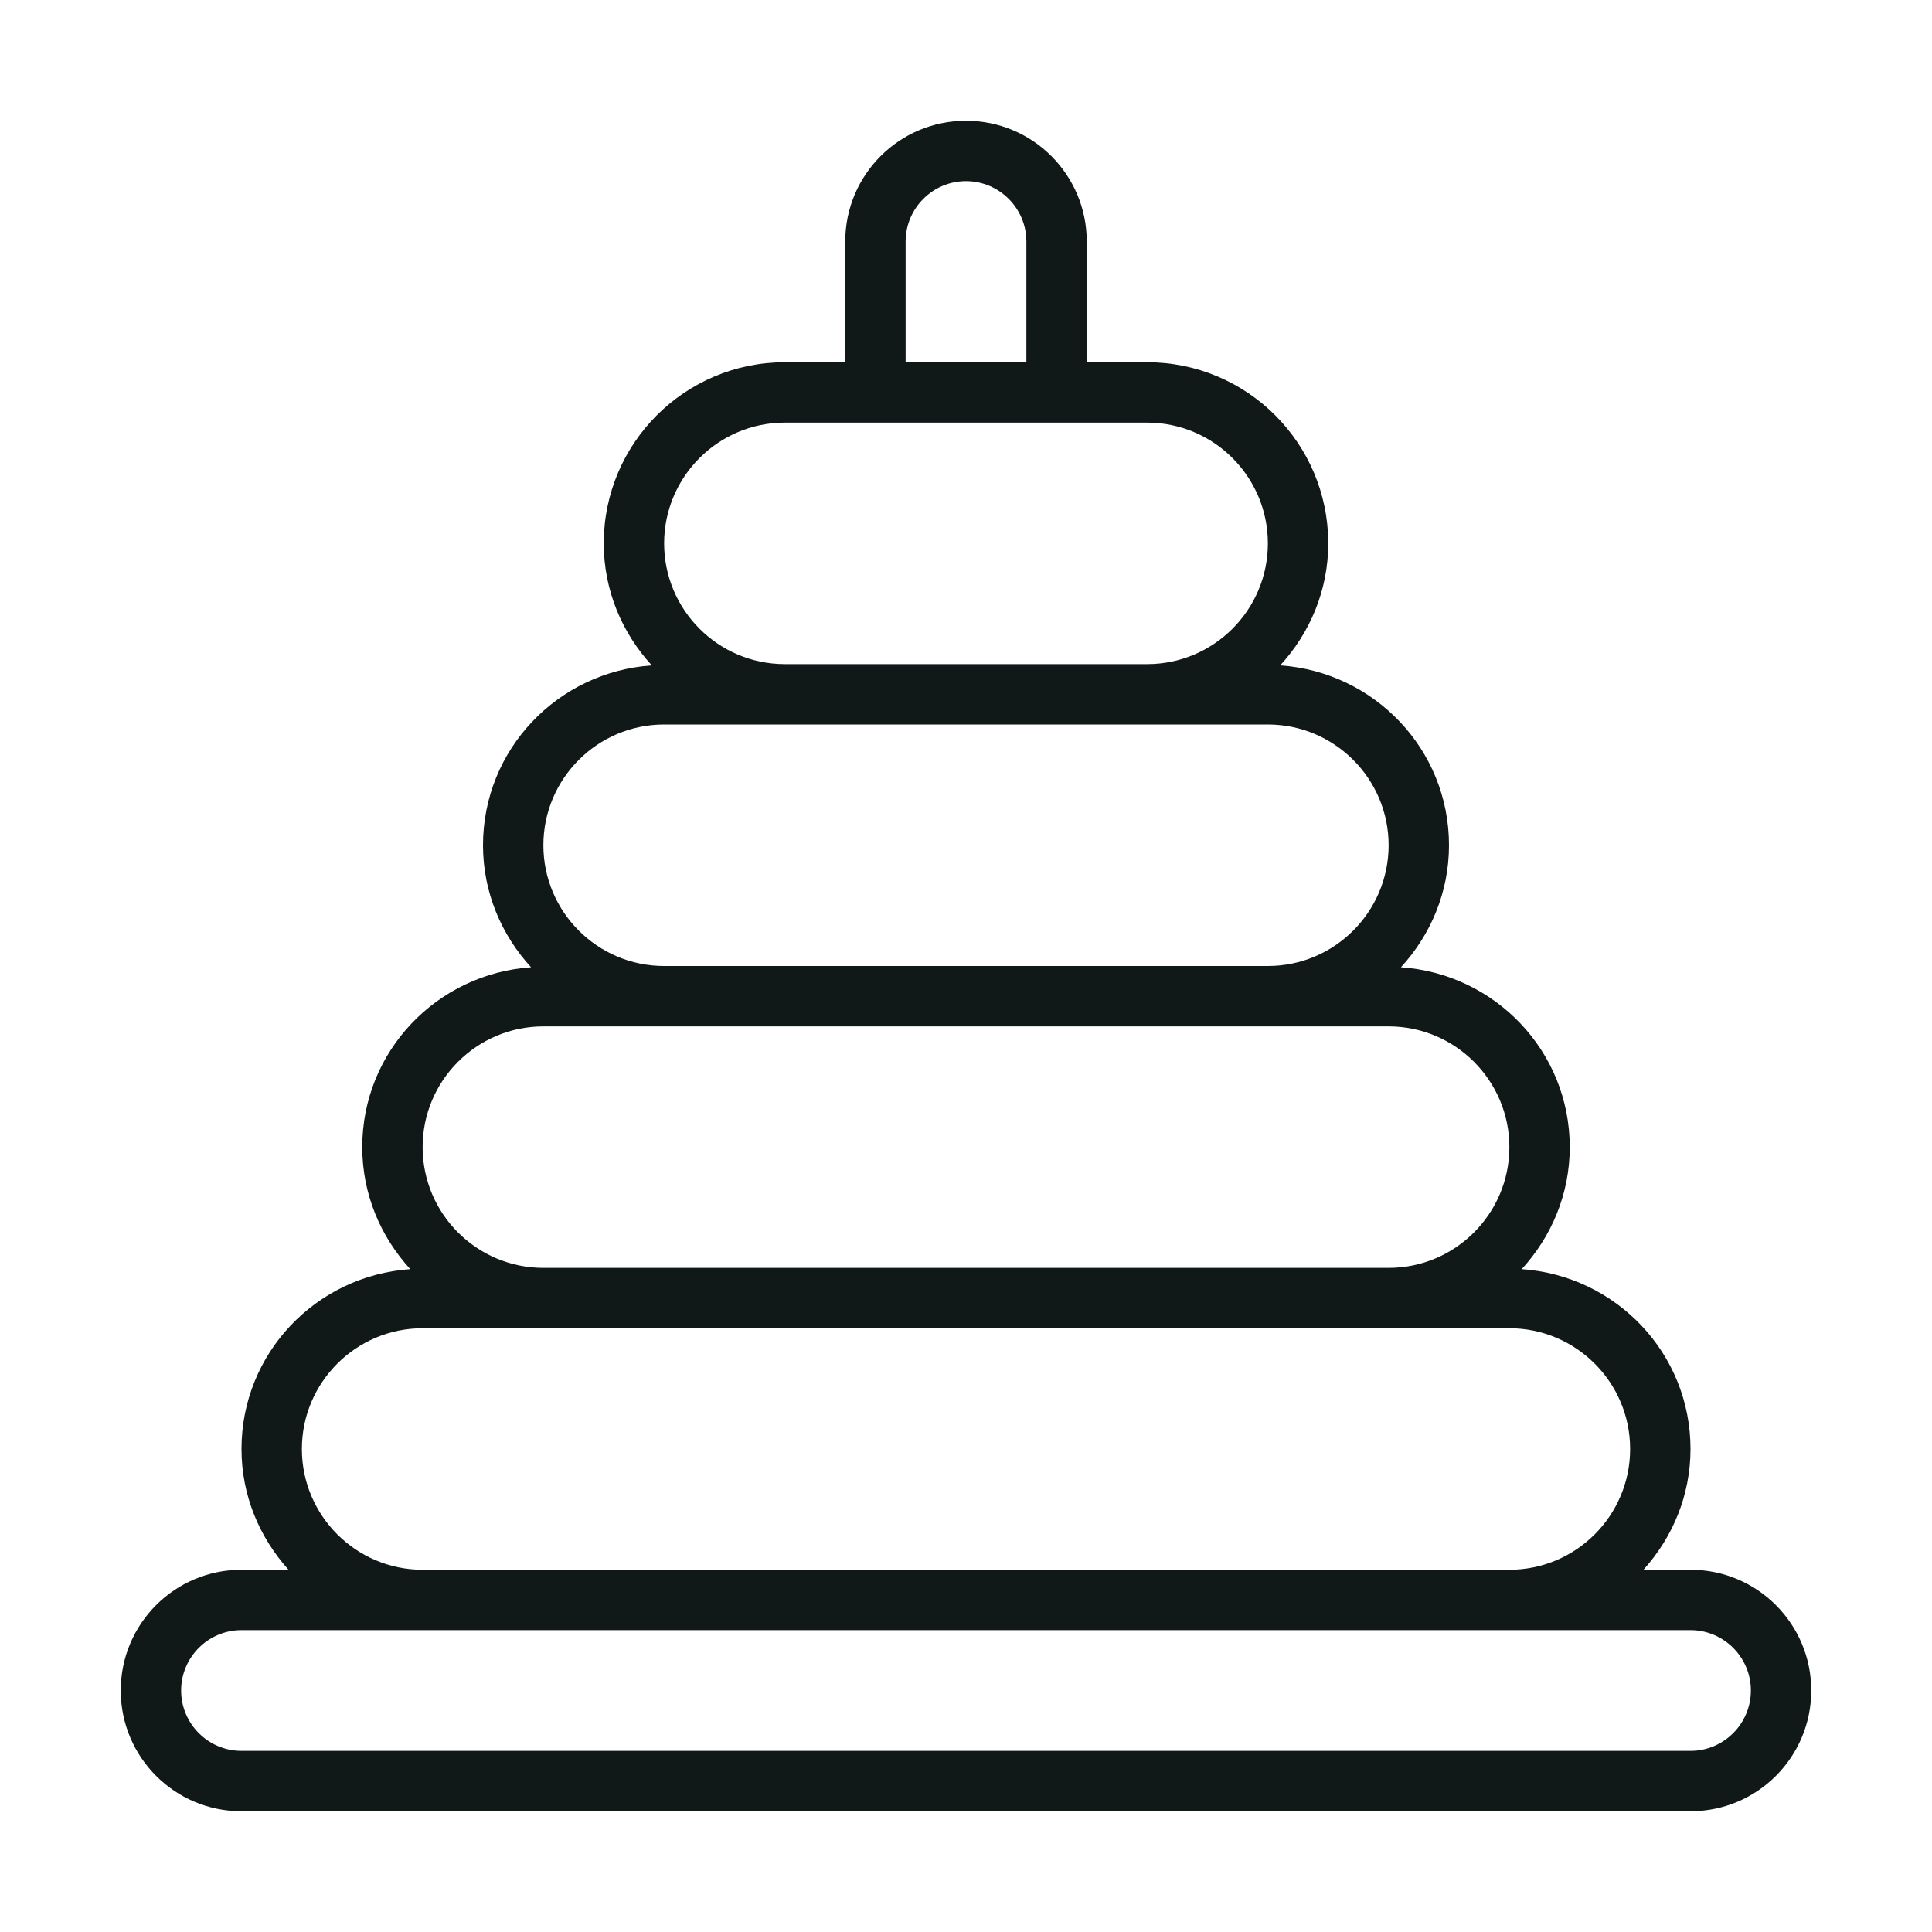 <?xml version="1.0" encoding="utf-8"?><!-- Скачано с сайта svg4.ru / Downloaded from svg4.ru -->
<svg version="1.1" id="Uploaded to svgrepo.com" xmlns="http://www.w3.org/2000/svg" xmlns:xlink="http://www.w3.org/1999/xlink" 
	 width="800px" height="800px" viewBox="0 0 32 32" xml:space="preserve">
<style type="text/css">
	.feather_een{fill:#111918;}
	.st0{fill:#0B1719;}
</style>
<path class="feather_een" d="M28,26h-0.779C27.7,25.468,28,24.772,28,24c0-1.587-1.236-2.872-2.796-2.979
	C25.694,20.487,26,19.781,26,19c0-1.587-1.236-2.872-2.796-2.979C23.694,15.487,24,14.781,24,14c0-1.587-1.236-2.872-2.796-2.979
	C21.694,10.487,22,9.781,22,9c0-1.657-1.343-3-3-3h-1V4c0-1.105-0.895-2-2-2c-1.105,0-2,0.895-2,2v2h-1c-1.657,0-3,1.343-3,3
	c0,0.781,0.306,1.487,0.796,2.021C9.236,11.128,8,12.413,8,14c0,0.781,0.306,1.487,0.796,2.021C7.236,16.128,6,17.413,6,19
	c0,0.781,0.306,1.487,0.796,2.021C5.236,21.128,4,22.413,4,24c0,0.772,0.3,1.468,0.779,2H4c-1.105,0-2,0.895-2,2s0.895,2,2,2h24
	c1.105,0,2-0.895,2-2S29.105,26,28,26z M15,4c0-0.551,0.449-1,1-1s1,0.449,1,1v2h-2V4z M13,7h6c1.103,0,2,0.897,2,2s-0.897,2-2,2h-6
	c-1.103,0-2-0.897-2-2S11.897,7,13,7z M11,12h10c1.103,0,2,0.897,2,2s-0.897,2-2,2H11c-1.103,0-2-0.897-2-2S9.897,12,11,12z M9,17
	h14c1.103,0,2,0.897,2,2s-0.897,2-2,2H9c-1.103,0-2-0.897-2-2S7.897,17,9,17z M5,24c0-1.103,0.897-2,2-2h18c1.103,0,2,0.897,2,2
	s-0.897,2-2,2H7C5.897,26,5,25.103,5,24z M28,29H4c-0.551,0-1-0.449-1-1s0.449-1,1-1h24c0.551,0,1,0.449,1,1S28.551,29,28,29z"/>
</svg>